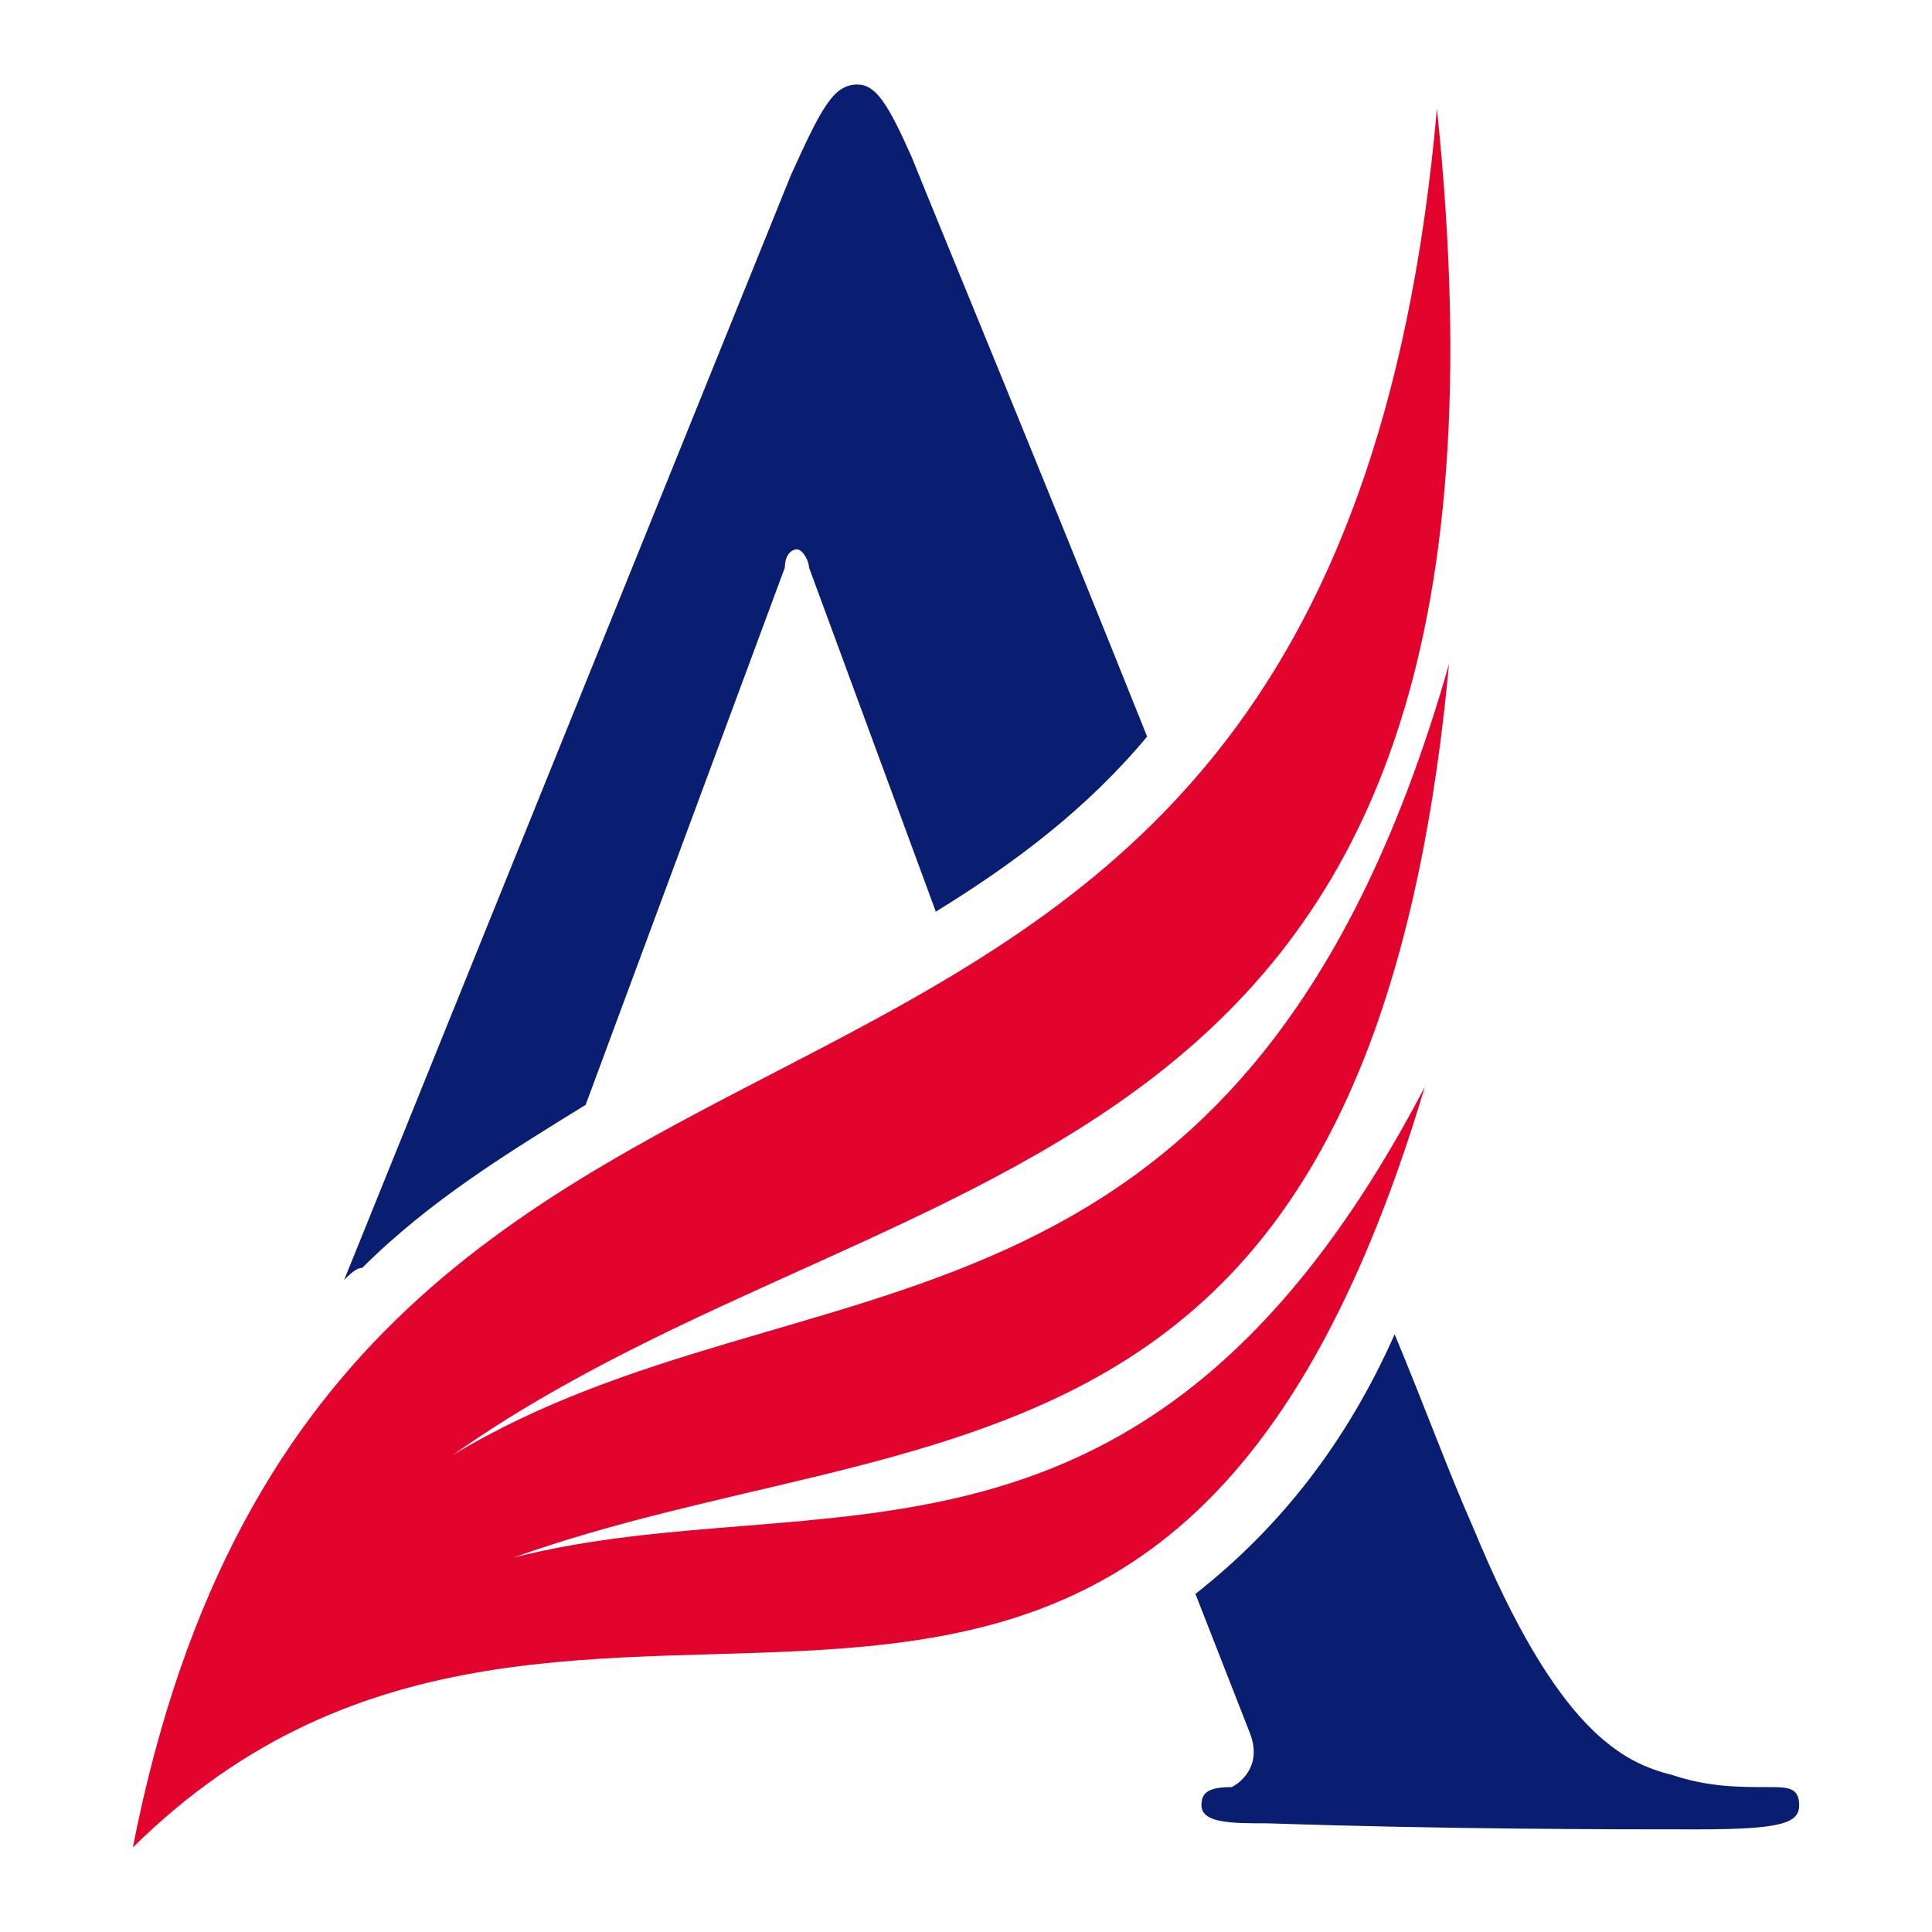 <?xml version="1.0" encoding="utf-8"?>
<!-- Generator: Adobe Illustrator 24.1.0, SVG Export Plug-In . SVG Version: 6.00 Build 0)  -->
<svg version="1.1" id="Layer_1" xmlns="http://www.w3.org/2000/svg" xmlns:xlink="http://www.w3.org/1999/xlink" x="0px" y="0px"
	 width="32px" height="32px" viewBox="0 0 32 32" style="enable-background:new 0 0 32 32;" xml:space="preserve">
<style type="text/css">
	.st0{fill-rule:evenodd;clip-rule:evenodd;fill:#0A1E71;}
	.st1{fill-rule:evenodd;clip-rule:evenodd;fill:#E3042E;}
</style>
<g>
	<path class="st0" d="M19.8,26.4l0.9,2.3c0.2,0.5-0.1,0.8-0.3,0.9c-0.4,0-0.5,0.1-0.5,0.3c0,0.3,0.5,0.3,1.1,0.3
		c3,0.1,5.7,0.1,7.1,0.1c1.4,0,1.7-0.1,1.7-0.4c0-0.3-0.2-0.3-0.5-0.3c-0.5,0-1,0-1.6-0.2c-0.8-0.2-1.9-0.7-3.3-4.1
		c-0.4-0.9-0.8-2-1.3-3.2C22.3,23.9,21.2,25.3,19.8,26.4L19.8,26.4z M19,12.2c-1.8-4.5-3.5-8.6-3.9-9.6c-0.4-0.9-0.6-1.2-0.9-1.2
		c-0.4,0-0.6,0.4-1.1,1.5L5.7,21.2C5.8,21.1,5.9,21,6,21c1.1-1.1,2.4-1.9,3.7-2.7L13,9.4c0-0.2,0.1-0.3,0.2-0.3
		c0.1,0,0.2,0.2,0.2,0.3l2.1,5.7C16.8,14.3,18,13.4,19,12.2z"/>
	<path class="st1" d="M2.2,30.6C5.6,13.3,22,22.2,23.8,1.8c1.9,18.2-8.8,17-16.3,22.3C13.3,20.6,20.6,22.9,24,11
		C22.7,25,15.2,23.4,8.5,25.8c5.1-1.3,10.5,1,15.1-7.8C19,33.4,9.7,23.2,2.2,30.6C2.2,30.6,2.2,30.6,2.2,30.6
		C2.2,30.6,2.2,30.6,2.2,30.6z"/>
</g>
</svg>

